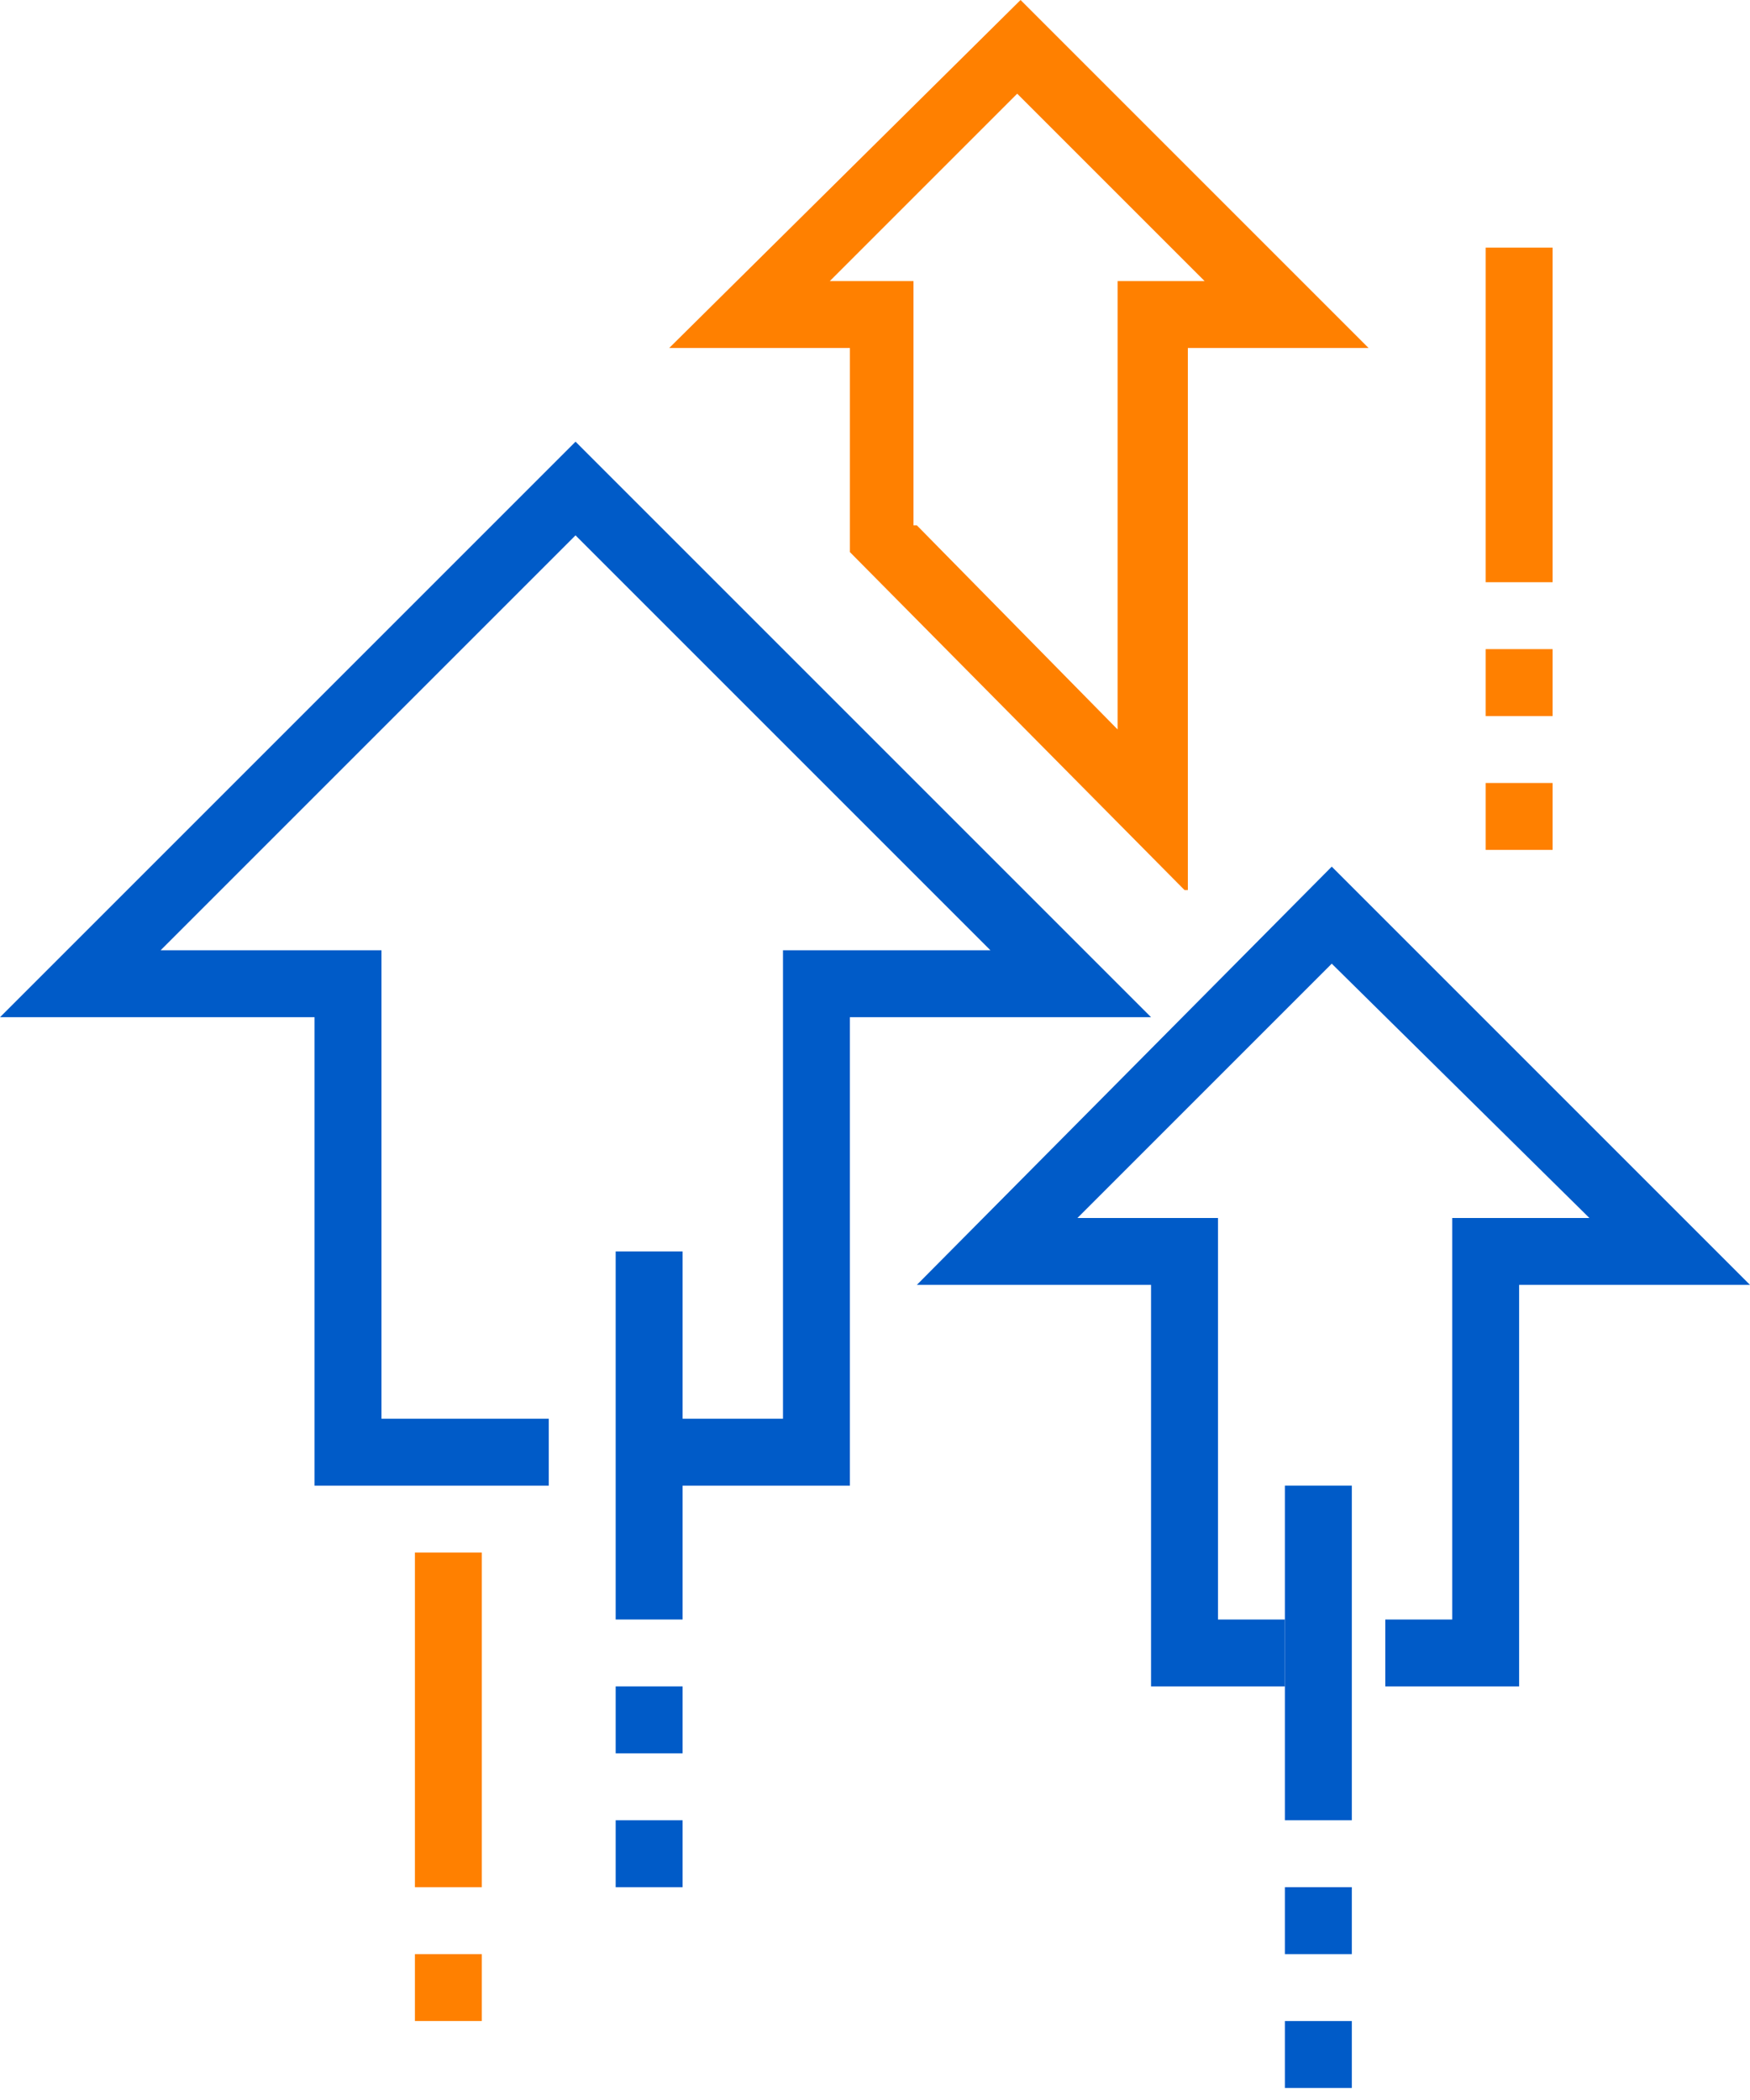 <svg width="85" height="102" viewBox="0 0 85 102" fill="none" xmlns="http://www.w3.org/2000/svg">
<g clip-path="url(#clip0)">
<path d="M73.786 81.912H67.285V78.662H70.536V59.159H77.199L64.685 46.807L52.333 59.159H59.159V78.662H62.409V81.912H55.908V62.409H44.532L64.685 42.094L85 62.409H73.786V81.912Z" fill="#005BC8"/>
<path d="M57.534 43.231L41.281 26.816V16.902H32.505L49.57 0L66.472 16.902H57.696V43.231H57.534ZM44.532 25.516L54.283 35.43V13.652H58.509L49.407 4.551L40.306 13.652H44.369V25.516H44.532Z" fill="#FF8000"/>
<path d="M65.66 72.16H62.409V88.413H65.66V72.16Z" fill="#005BC8"/>
<path d="M65.66 91.663H62.409V94.914H65.66V91.663Z" fill="#005BC8"/>
<path d="M65.66 98.164H62.409V101.415H65.66V98.164Z" fill="#005BC8"/>
<path d="M33.155 60.784H29.904V78.662H33.155V60.784Z" fill="#005BC8"/>
<path d="M33.155 81.912H29.904V85.162H33.155V81.912Z" fill="#005BC8"/>
<path d="M33.155 88.413H29.904V91.663H33.155V88.413Z" fill="#005BC8"/>
<path d="M75.411 12.027H72.161V28.279H75.411V12.027Z" fill="#FF8000"/>
<path d="M75.411 31.529H72.161V34.78H75.411V31.529Z" fill="#FF8000"/>
<path d="M75.411 38.031H72.161V41.281H75.411V38.031Z" fill="#FF8000"/>
<path d="M23.403 75.411H20.153V91.663H23.403V75.411Z" fill="#FF8000"/>
<path d="M23.403 94.914H20.153V98.164H23.403V94.914Z" fill="#FF8000"/>
<path d="M41.281 72.161H31.53V68.91H38.031V46.157H48.107L27.954 26.004L7.801 46.157H18.528V68.91H26.654V72.161H15.277V49.407H0L27.954 21.453L55.908 49.407H41.281V72.161Z" fill="#005BC8"/>
</g>
<defs>
<clipPath id="clip0">
<rect width="85" height="101.415" fill="white"/>
</clipPath>
</defs>
</svg>
